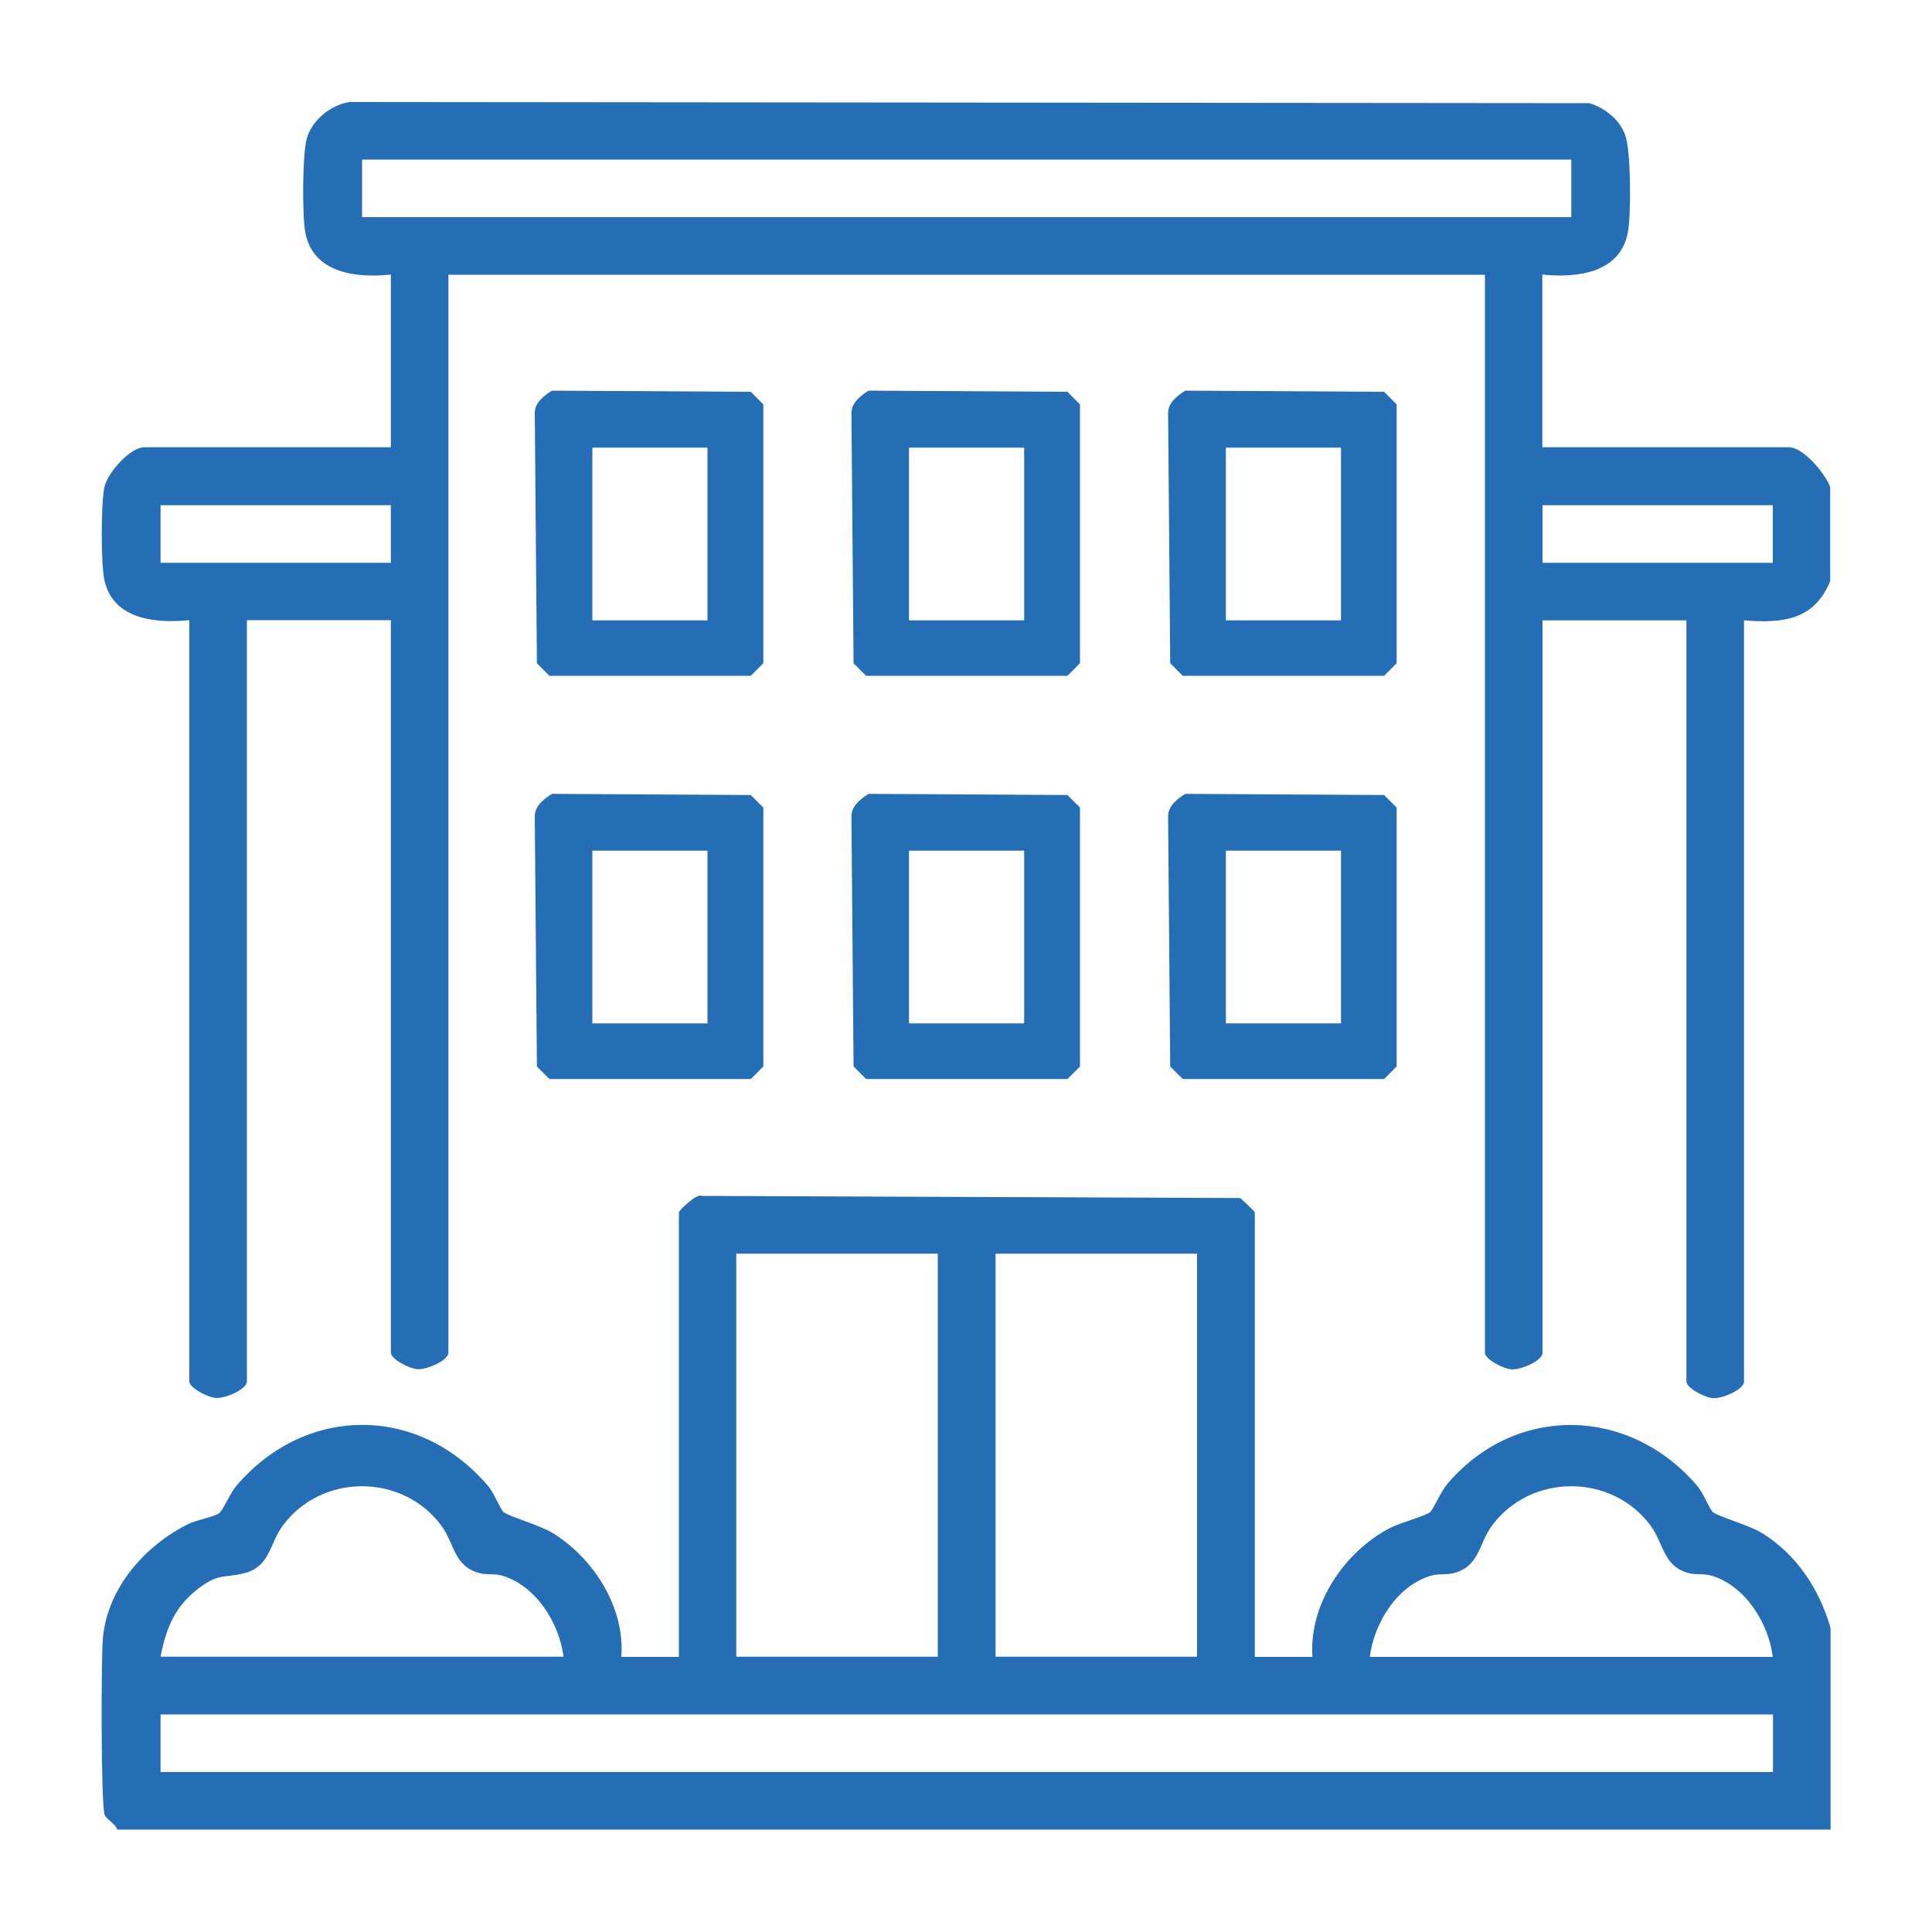 <?xml version="1.0" encoding="UTF-8"?><svg id="Layer_1" xmlns="http://www.w3.org/2000/svg" viewBox="0 0 100 100"><defs><style>.cls-1{fill:#256eb5;}</style></defs><g id="URFuVK.tif"><path class="cls-1" d="M94.74,30.06c-.83,2.04-2.46,2.21-4.47,2.05v39.4c0,.41-1.1.88-1.59.86-.43-.02-1.39-.53-1.39-.86v-39.4h-7.45v37.91c0,.41-1.1.88-1.59.86-.43-.02-1.39-.53-1.39-.86V14.22H23.21v55.79c0,.41-1.1.88-1.59.86-.43-.02-1.39-.53-1.39-.86v-37.91h-7.45v39.4c0,.41-1.1.88-1.59.86-.43-.02-1.39-.53-1.39-.86v-39.4c-1.72.17-3.92-.02-4.39-2.04-.19-.82-.19-4.05,0-4.87.17-.74,1.33-2.04,2.06-2.04h12.76v-8.94c-1.78.19-4.04-.06-4.43-2.19-.16-.86-.15-4.05.08-4.86.27-.94,1.25-1.74,2.22-1.88l64.17.06c.82.26,1.57.85,1.86,1.68s.3,4.1.13,5c-.39,2.12-2.65,2.38-4.43,2.19v8.94h12.76c.76,0,1.88,1.36,2.14,2.05v4.84ZM81.33,8.26H18.74v2.98h62.59v-2.98ZM20.23,26.15h-11.92v2.98h11.92v-2.98ZM91.76,26.15h-11.92v2.98h11.92v-2.98Z"/><path class="cls-1" d="M28.56,20.22l10.3.06.65.65v13.4l-.65.65h-10.42l-.65-.65-.11-12.95c0-.53.47-.9.89-1.16ZM36.62,23.17h-5.96v8.94h5.96v-8.94Z"/><path class="cls-1" d="M44.95,20.22l10.3.06.65.65v13.4l-.65.65h-10.42l-.65-.65-.11-12.95c0-.53.47-.9.89-1.16ZM53.01,23.17h-5.96v8.94h5.96v-8.94Z"/><path class="cls-1" d="M61.34,20.22l10.3.06.65.65v13.4l-.65.65h-10.42l-.65-.65-.11-12.95c0-.53.47-.9.89-1.16ZM63.45,23.17v8.94h5.96v-8.94h-5.96Z"/><path class="cls-1" d="M28.56,41.09l10.3.06.65.65v13.4l-.65.65h-10.42l-.65-.65-.11-12.95c0-.53.47-.9.89-1.16ZM30.66,44.03v8.94h5.96v-8.94h-5.96Z"/><path class="cls-1" d="M44.95,41.09l10.3.06.65.65v13.4l-.65.65h-10.42l-.65-.65-.11-12.95c0-.53.47-.9.89-1.16ZM53.01,44.03h-5.96v8.94h5.96v-8.94Z"/><path class="cls-1" d="M61.34,41.09l10.3.06.65.65v13.4l-.65.65h-10.42l-.65-.65-.11-12.95c0-.53.47-.9.89-1.16ZM69.41,44.03h-5.96v8.94h5.96v-8.94Z"/><path class="cls-1" d="M6.07,94.7c-.1-.31-.54-.51-.65-.75-.2-.44-.19-8.22-.09-9.22.26-2.57,2.18-4.73,4.4-5.84.46-.23,1.32-.36,1.62-.57.18-.13.58-1.06.88-1.41,3.59-4.21,9.45-4.21,13.03,0,.31.36.63,1.19.8,1.35.22.21,1.93.7,2.55,1.09,2.13,1.32,3.74,3.85,3.55,6.41h2.98v-23.01c0-.08.9-1,1.2-.85l27.86.11c.13.13.75.69.75.74v23.01h2.98c-.19-2.73,1.66-5.45,4.03-6.68.49-.25,1.87-.63,2.07-.82.17-.16.55-1.06.88-1.45,3.54-4.16,9.44-4.01,12.94.1.31.36.63,1.19.8,1.35.22.21,1.93.7,2.55,1.09,1.81,1.12,2.97,2.91,3.55,4.92v10.43H6.07ZM48.54,64.89h-10.43v20.86h10.43v-20.86ZM61.96,64.89h-10.43v20.86h10.43v-20.86ZM29.17,85.76c-.22-1.74-1.41-3.67-3.16-4.2-.4-.12-.8-.04-1.17-.13-1.36-.35-1.29-1.51-2-2.47-2.01-2.71-6.19-2.71-8.2,0-.71.96-.65,2.13-2,2.47-1.08.27-1.3-.02-2.37.79-1.23.94-1.67,2.05-1.96,3.53h20.86ZM91.76,85.76c-.22-1.74-1.41-3.67-3.16-4.2-.4-.12-.8-.04-1.17-.13-1.36-.35-1.29-1.51-2-2.47-2.01-2.71-6.19-2.71-8.2,0-.71.96-.64,2.12-2,2.47-.37.09-.77.01-1.17.13-1.75.52-2.94,2.45-3.16,4.2h20.86ZM91.76,88.74H8.31v2.98h83.46v-2.98Z"/></g></svg>